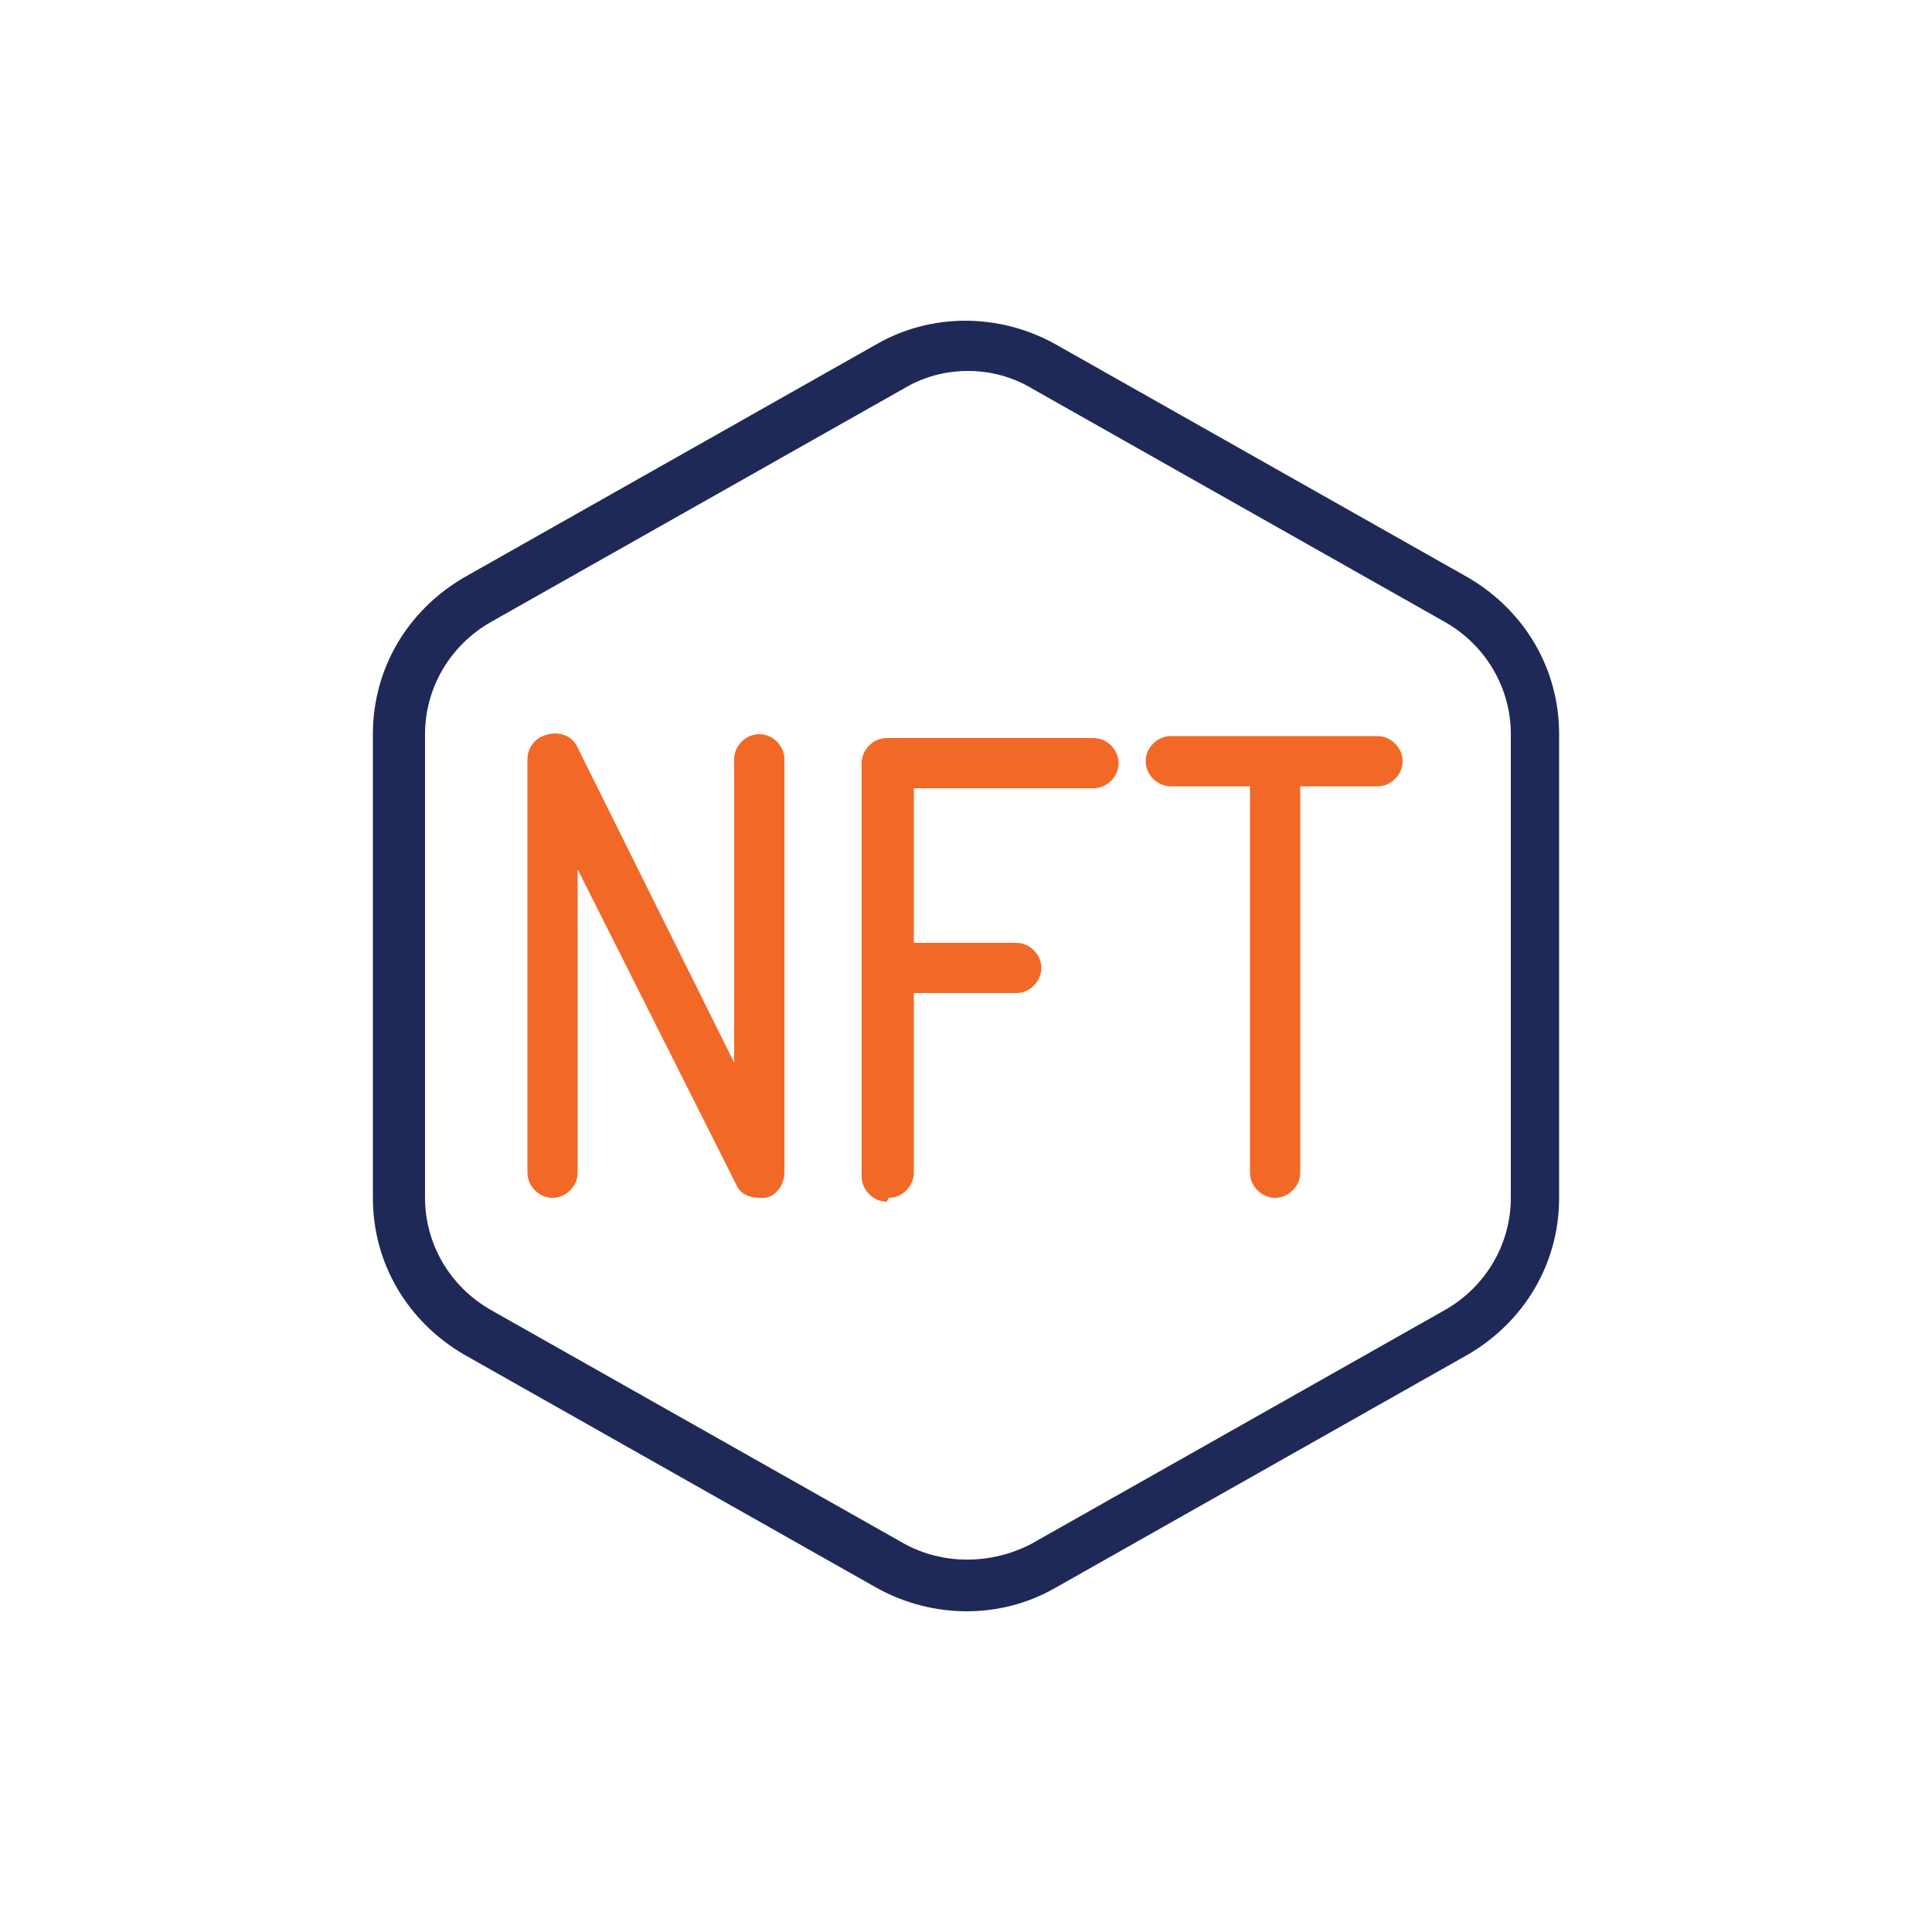 <?xml version="1.0" encoding="UTF-8"?>
<svg xmlns="http://www.w3.org/2000/svg" version="1.1" viewBox="0 0 100 100">
  <defs>
    <style>
      .cls-1 {
        fill: #f26927;
      }

      .cls-2 {
        fill: #1f2957;
      }
    </style>
  </defs>
  <!-- Generator: Adobe Illustrator 28.8.0, SVG Export Plug-In . SVG Version: 1.2.0 Build 43)  -->
  <g>
    <g id="Layer_1">
      <path class="cls-2" d="M24,70.1l21.4,12.1c2.9,1.6,6.4,1.6,9.2,0l21.4-12.1c2.9-1.7,4.7-4.7,4.7-8.1v-24c0-3.4-1.8-6.4-4.7-8.1l-21.4-12.1c-2.9-1.6-6.4-1.6-9.2,0l-21.4,12.1c-2.9,1.7-4.7,4.7-4.7,8.1v24c0,3.4,1.8,6.4,4.7,8.1ZM22,38c0-2.4,1.3-4.6,3.4-5.8l21.4-12.1c2-1.2,4.6-1.2,6.6,0l21.4,12.1c2.1,1.2,3.4,3.4,3.4,5.8v24c0,2.4-1.3,4.6-3.4,5.8l-21.4,12.1c-2.1,1.1-4.6,1.1-6.6,0l-21.4-12.1c-2.1-1.2-3.4-3.4-3.4-5.8v-24Z"/>
      <path class="cls-1" d="M28.6,62c.7,0,1.3-.6,1.3-1.3v-15.7l8.2,16.3c.2.5.7.7,1.2.7.1,0,.2,0,.3,0,.6-.1,1-.7,1-1.3v-21.4c0-.7-.6-1.3-1.3-1.3s-1.3.6-1.3,1.3v15.7l-8.1-16.3c-.3-.7-1.1-.9-1.8-.6-.5.2-.8.7-.8,1.2v21.4c0,.7.6,1.3,1.3,1.3Z"/>
      <path class="cls-1" d="M46,62c.7,0,1.3-.6,1.3-1.3v-9.3h5.3c.7,0,1.3-.6,1.3-1.3s-.6-1.3-1.3-1.3h-5.3v-8h9.3c.7,0,1.3-.6,1.3-1.3s-.6-1.3-1.3-1.3h-10.7c-.7,0-1.3.6-1.3,1.3v21.4c0,.7.6,1.3,1.3,1.3Z"/>
      <path class="cls-1" d="M60.7,40.7h4v20c0,.7.6,1.3,1.3,1.3s1.3-.6,1.3-1.3v-20h4c.7,0,1.3-.6,1.3-1.3s-.6-1.3-1.3-1.3h-10.7c-.7,0-1.3.6-1.3,1.3s.6,1.3,1.3,1.3Z"/>
    </g>
  </g>
</svg>